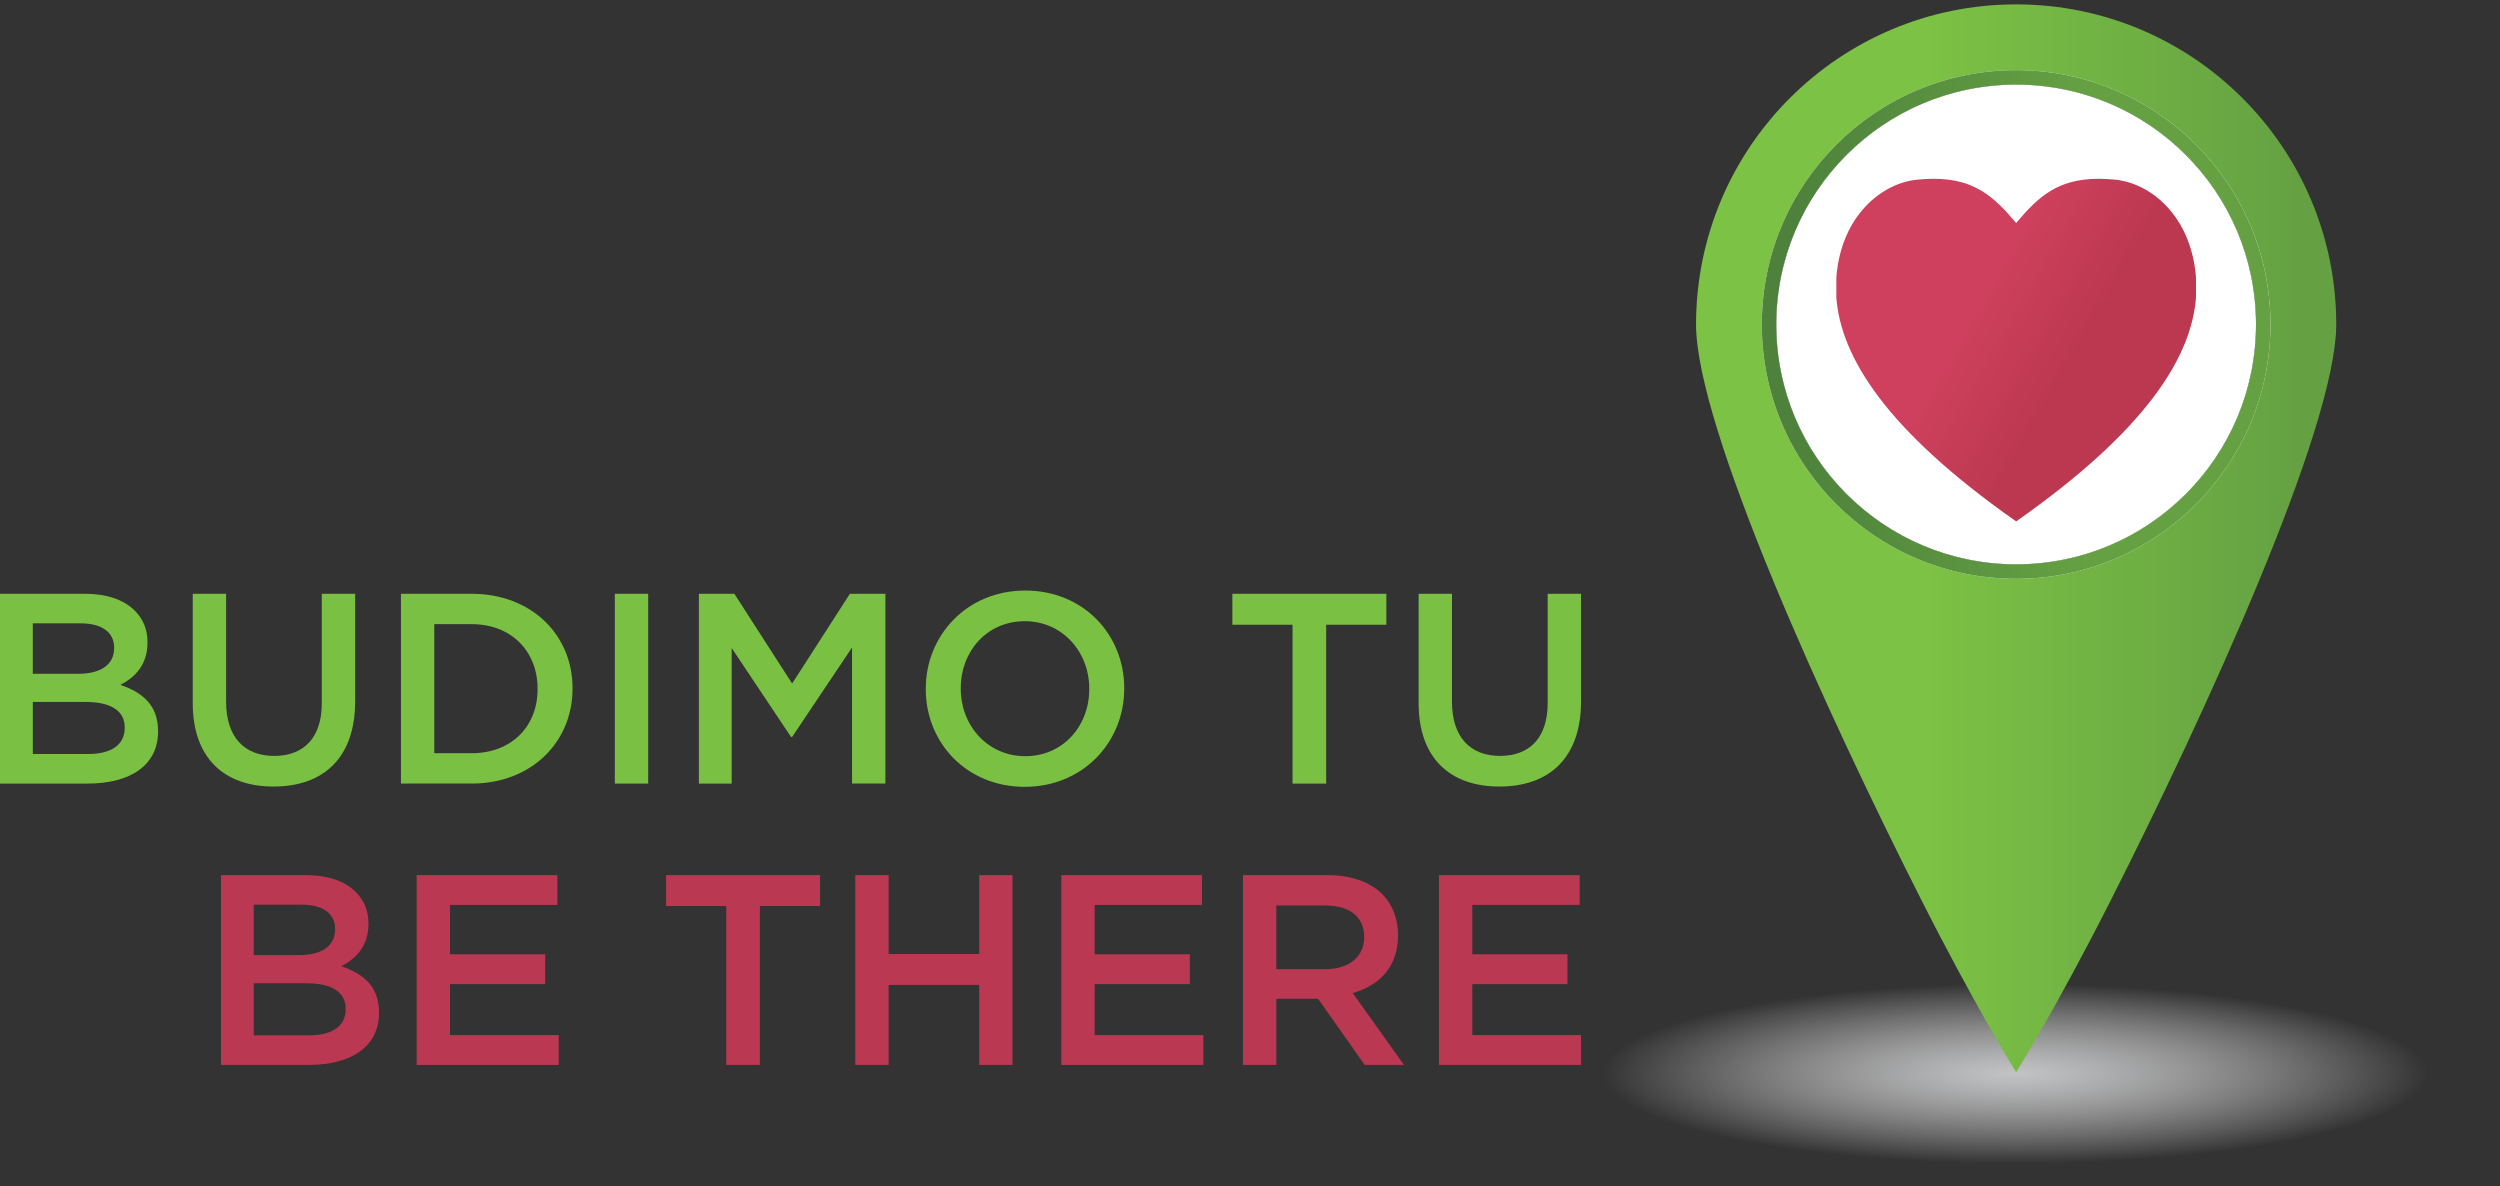 <?xml version="1.0" encoding="utf-8"?>
<!-- Generator: Adobe Illustrator 17.0.0, SVG Export Plug-In . SVG Version: 6.00 Build 0)  -->
<!DOCTYPE svg PUBLIC "-//W3C//DTD SVG 1.1//EN" "http://www.w3.org/Graphics/SVG/1.1/DTD/svg11.dtd">
<svg version="1.1" id="Layer_1" xmlns="http://www.w3.org/2000/svg" xmlns:xlink="http://www.w3.org/1999/xlink" x="0px" y="0px"
	 width="276.156px" height="131.031px" viewBox="0 0 276.156 131.031" enable-background="new 0 0 276.156 131.031"
	 xml:space="preserve">
<rect x="0" y="0" width="276.156" height="131.031" fill="#333333" stroke="none"/>
<g>
	<g>
		<g>
			<path fill="#7AC143" d="M0,65.592h9.403c2.396,0,4.282,0.659,5.481,1.857c0.928,0.928,1.407,2.066,1.407,3.474v0.06
				c0,2.515-1.437,3.863-2.995,4.671c2.455,0.839,4.163,2.246,4.163,5.091v0.06c0,3.744-3.085,5.75-7.757,5.75H0V65.592z
				 M8.655,74.427c2.366,0,3.953-0.928,3.953-2.845v-0.06c0-1.647-1.318-2.665-3.684-2.665H3.623v5.57H8.655z M9.733,83.291
				c2.515,0,4.043-0.988,4.043-2.875v-0.06c0-1.767-1.407-2.815-4.312-2.815h-5.84v5.75H9.733z"/>
			<path fill="#7AC143" d="M21.291,77.661V65.592h3.684v11.919c0,3.893,2.007,5.989,5.301,5.989c3.265,0,5.271-1.976,5.271-5.84
				V65.592h3.684v11.889c0,6.259-3.534,9.403-9.014,9.403C24.765,86.885,21.291,83.741,21.291,77.661z"/>
			<path fill="#7AC143" d="M44.289,65.592h7.816c6.589,0,11.14,4.522,11.14,10.422v0.06c0,5.9-4.552,10.481-11.14,10.481h-7.816
				V65.592z M52.105,83.201c4.403,0,7.278-2.965,7.278-7.068v-0.06c0-4.103-2.875-7.128-7.278-7.128h-4.133v14.255H52.105z"/>
			<path fill="#7AC143" d="M67.916,65.592H71.6v20.963h-3.684V65.592z"/>
			<path fill="#7AC143" d="M77.199,65.592h3.923l6.379,9.913l6.379-9.913h3.923v20.963h-3.684V71.522l-6.618,9.883h-0.12
				l-6.559-9.823v14.974h-3.623V65.592z"/>
			<path fill="#7AC143" d="M102.263,76.134v-0.06c0-5.9,4.552-10.841,10.991-10.841s10.931,4.881,10.931,10.781v0.06
				c0,5.9-4.552,10.841-10.991,10.841C106.755,86.915,102.263,82.033,102.263,76.134z M120.322,76.134v-0.06
				c0-4.073-2.965-7.457-7.127-7.457c-4.163,0-7.068,3.325-7.068,7.397v0.06c0,4.073,2.965,7.457,7.127,7.457
				C117.417,83.531,120.322,80.207,120.322,76.134z"/>
			<path fill="#7AC143" d="M142.779,69.006h-6.649v-3.414h17.01v3.414h-6.648v17.549h-3.714V69.006z"/>
			<path fill="#7AC143" d="M156.704,77.661V65.592h3.684v11.919c0,3.893,2.007,5.989,5.301,5.989c3.264,0,5.271-1.976,5.271-5.84
				V65.592h3.684v11.889c0,6.259-3.534,9.403-9.014,9.403C160.177,86.885,156.704,83.741,156.704,77.661z"/>
		</g>
	</g>
	<g>
		<path fill="#FFFFFF" d="M203.974,54.577c-4.797-4.795-7.763-11.418-7.763-18.736c0-7.317,2.966-13.94,7.763-18.733
			c4.794-4.797,11.417-7.764,18.735-7.764c7.317,0,13.94,2.967,18.734,7.764c4.797,4.793,7.76,11.416,7.76,18.733
			c0,7.318-2.963,13.941-7.76,18.736c-4.794,4.796-11.417,7.762-18.734,7.762C215.391,62.339,208.768,59.373,203.974,54.577"/>
		<g>
			<g>
				<defs>
					<rect id="SVGID_1_" x="169.74" y="106.323" width="105.937" height="24.224"/>
				</defs>
				<clipPath id="SVGID_2_">
					<use xlink:href="#SVGID_1_"  overflow="visible"/>
				</clipPath>
				<g clip-path="url(#SVGID_2_)">
					<g>
						<defs>
							<rect id="SVGID_3_" x="169.74" y="106.323" width="105.937" height="24.224"/>
						</defs>
						<clipPath id="SVGID_4_">
							<use xlink:href="#SVGID_3_"  overflow="visible"/>
						</clipPath>
						<g clip-path="url(#SVGID_4_)">
							<defs>
								<path id="SVGID_5_" d="M275.677,118.435c0,6.69-23.715,12.112-52.968,12.112c-29.254,0-52.969-5.422-52.969-12.112
									c0-6.69,23.715-12.112,52.969-12.112C251.962,106.323,275.677,111.745,275.677,118.435"/>
							</defs>
							<clipPath id="SVGID_6_">
								<use xlink:href="#SVGID_5_"  overflow="visible"/>
							</clipPath>
							
								<radialGradient id="SVGID_7_" cx="-256.31" cy="349.405" r="0.996" gradientTransform="matrix(45.811 0 0 -9.98 11964.448 3605.685)" gradientUnits="userSpaceOnUse">
								<stop  offset="0" style="stop-color:#C2C3C5"/>
								<stop  offset="1" style="stop-color:#FFFFFF;stop-opacity:0"/>
							</radialGradient>
							<rect x="169.74" y="106.323" clip-path="url(#SVGID_6_)" fill="url(#SVGID_7_)" width="105.937" height="24.224"/>
						</g>
					</g>
				</g>
			</g>
			<g>
				<defs>
					<path id="SVGID_8_" d="M195.416,35.842c0-15.073,12.219-27.292,27.292-27.292c15.076,0,27.293,12.22,27.293,27.292
						c0,15.076-12.218,27.293-27.293,27.293C207.634,63.135,195.416,50.917,195.416,35.842 M187.35,35.842
						c0,11.386,14.5,43.058,24.887,63.568c6.095,12.036,10.471,19.026,10.471,19.026s4.319-6.882,10.361-18.806
						c10.398-20.517,24.998-52.36,24.998-63.788c0-19.527-15.831-35.358-35.359-35.358C203.181,0.484,187.35,16.315,187.35,35.842"
						/>
				</defs>
				<clipPath id="SVGID_9_">
					<use xlink:href="#SVGID_8_"  overflow="visible"/>
				</clipPath>
				
					<linearGradient id="SVGID_10_" gradientUnits="userSpaceOnUse" x1="-256.762" y1="350.438" x2="-255.766" y2="350.438" gradientTransform="matrix(70.986 0 0 -70.986 18413.967 24935.75)">
					<stop  offset="0" style="stop-color:#7CC244"/>
					<stop  offset="0.356" style="stop-color:#7CC244"/>
					<stop  offset="0.937" style="stop-color:#65A143"/>
					<stop  offset="1" style="stop-color:#65A143"/>
				</linearGradient>
				<rect x="187.35" y="0.484" clip-path="url(#SVGID_9_)" fill="url(#SVGID_10_)" width="70.716" height="117.951"/>
			</g>
			<g>
				<defs>
					<path id="SVGID_11_" d="M203.974,54.577c-4.797-4.795-7.763-11.418-7.763-18.736c0-7.317,2.966-13.94,7.763-18.733
						c4.794-4.797,11.417-7.764,18.735-7.764c7.317,0,13.94,2.967,18.734,7.764c4.797,4.793,7.76,11.416,7.76,18.733
						c0,7.318-2.963,13.941-7.76,18.736c-4.794,4.796-11.417,7.762-18.734,7.762C215.391,62.339,208.768,59.373,203.974,54.577
						 M202.845,15.98c-5.084,5.082-8.228,12.105-8.228,19.862c0,7.758,3.144,14.783,8.228,19.864
						c5.083,5.085,12.106,8.228,19.864,8.228c7.757,0,14.779-3.143,19.863-8.228c5.084-5.081,8.228-12.106,8.228-19.864
						c0-7.757-3.144-14.78-8.228-19.862c-5.084-5.085-12.106-8.23-19.863-8.23C214.951,7.75,207.928,10.895,202.845,15.98"/>
				</defs>
				<use xlink:href="#SVGID_11_"  overflow="visible" fill="#FFFFFF"/>
				<clipPath id="SVGID_12_">
					<use xlink:href="#SVGID_11_"  overflow="visible"/>
				</clipPath>
				
					<linearGradient id="SVGID_13_" gradientUnits="userSpaceOnUse" x1="-258.629" y1="350.83" x2="-257.633" y2="350.83" gradientTransform="matrix(-56.396 0 0 56.396 -14334.795 -19749.465)">
					<stop  offset="0" style="stop-color:#65A143"/>
					<stop  offset="0.356" style="stop-color:#65A143"/>
					<stop  offset="0.937" style="stop-color:#4E823C"/>
					<stop  offset="1" style="stop-color:#4E823C"/>
				</linearGradient>
				<rect x="194.618" y="7.75" clip-path="url(#SVGID_12_)" fill="url(#SVGID_13_)" width="56.182" height="56.183"/>
			</g>
			<g>
				<defs>
					<path id="SVGID_14_" d="M222.708,24.636c-2.47-2.943-4.626-4.886-9.123-4.886c-0.561,0-1.16,0.031-1.799,0.094
						c-3.891,0.38-8.392,3.943-8.94,10.77v2.273c0.51,6.535,5.443,14.596,19.863,24.709c14.418-10.114,19.354-18.174,19.864-24.709
						v-2.273c-0.549-6.827-5.05-10.391-8.941-10.77c-0.64-0.063-1.238-0.094-1.8-0.094C227.334,19.75,225.178,21.693,222.708,24.636
						"/>
				</defs>
				<clipPath id="SVGID_15_">
					<use xlink:href="#SVGID_14_"  overflow="visible"/>
				</clipPath>
				
					<linearGradient id="SVGID_16_" gradientUnits="userSpaceOnUse" x1="-256.118" y1="351.013" x2="-255.122" y2="351.013" gradientTransform="matrix(33.563 19.378 19.378 -33.563 1997.453 16771.607)">
					<stop  offset="0" style="stop-color:#CE405D"/>
					<stop  offset="0.43" style="stop-color:#CE405D"/>
					<stop  offset="0.734" style="stop-color:#BC3850"/>
					<stop  offset="1" style="stop-color:#BC3850"/>
				</linearGradient>
				<polygon clip-path="url(#SVGID_15_)" fill="url(#SVGID_16_)" points="212.777,2.548 258.959,29.211 232.64,74.798 
					186.457,48.134 				"/>
			</g>
		</g>
	</g>
	<g>
		<g>
			<path fill="#BA3851" d="M24.407,96.668h9.403c2.396,0,4.283,0.659,5.481,1.858c0.928,0.928,1.408,2.066,1.408,3.473v0.06
				c0,2.515-1.438,3.863-2.995,4.672c2.455,0.838,4.163,2.246,4.163,5.091v0.06c0,3.743-3.084,5.75-7.757,5.75h-9.702V96.668z
				 M33.061,105.502c2.366,0,3.953-0.928,3.953-2.845v-0.06c0-1.647-1.318-2.665-3.683-2.665H28.03v5.57H33.061z M34.139,114.366
				c2.515,0,4.043-0.987,4.043-2.874v-0.06c0-1.767-1.407-2.816-4.312-2.816h-5.84v5.75H34.139z"/>
			<path fill="#BA3851" d="M46.027,96.668H61.57v3.295H49.71v5.451h10.511v3.295H49.71v5.63h12.009v3.295H46.027V96.668z"/>
			<path fill="#BA3851" d="M80.223,100.081h-6.648v-3.414h17.01v3.414h-6.648v17.55h-3.714V100.081z"/>
			<path fill="#BA3851" d="M94.478,96.668h3.683v8.715h10.003v-8.715h3.683v20.964h-3.683v-8.835H98.161v8.835h-3.683V96.668z"/>
			<path fill="#BA3851" d="M117.237,96.668h15.542v3.295H120.92v5.451h10.511v3.295H120.92v5.63h12.009v3.295h-15.692V96.668z"/>
			<path fill="#BA3851" d="M137.301,96.668h9.343c2.636,0,4.703,0.778,6.049,2.096c1.109,1.139,1.737,2.696,1.737,4.523v0.059
				c0,3.445-2.067,5.511-5.001,6.35l5.66,7.936h-4.343l-5.15-7.308h-4.612v7.308h-3.683V96.668z M146.374,107.06
				c2.636,0,4.313-1.378,4.313-3.504v-0.06c0-2.246-1.617-3.475-4.343-3.475h-5.36v7.039H146.374z"/>
			<path fill="#BA3851" d="M158.951,96.668h15.542v3.295h-11.859v5.451h10.511v3.295h-10.511v5.63h12.009v3.295h-15.692V96.668z"/>
		</g>
	</g>
</g>
</svg>
